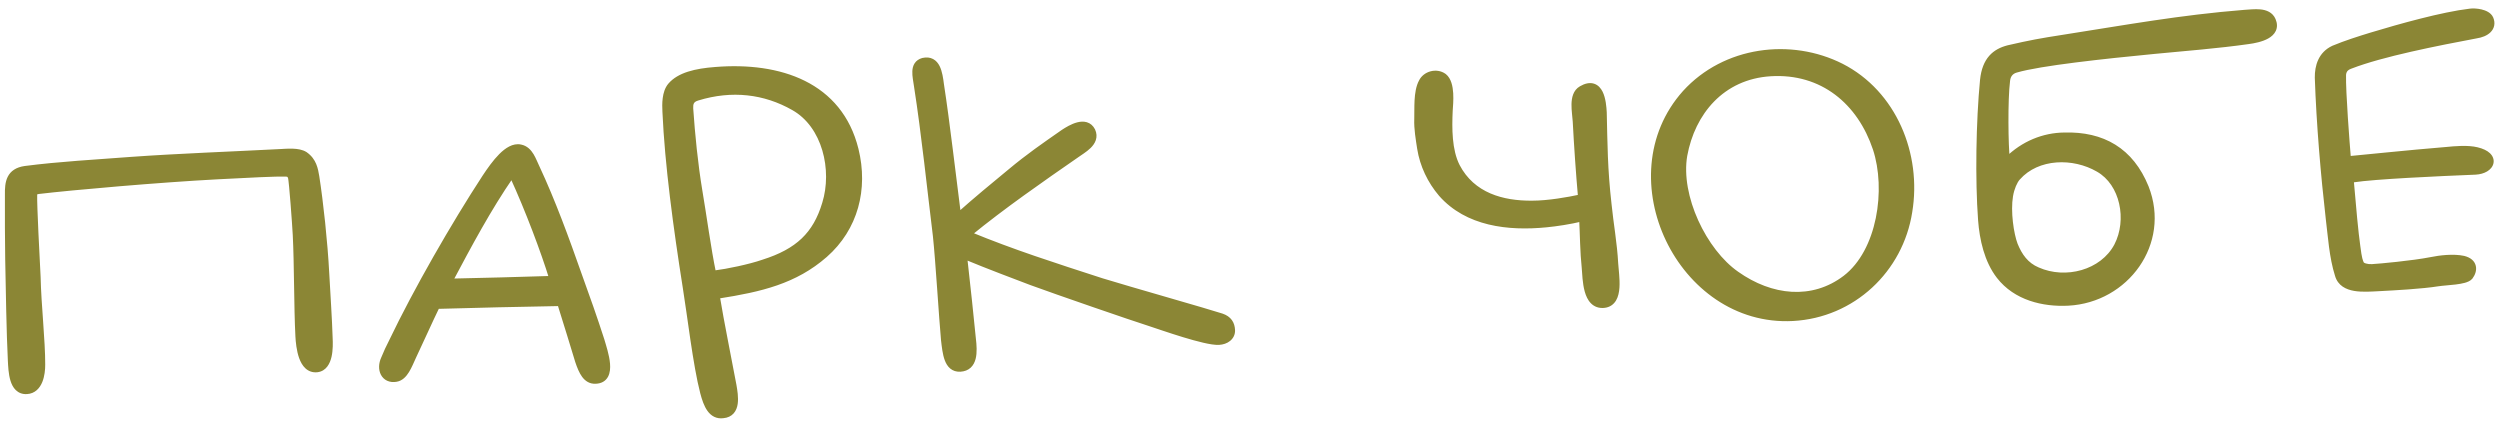 <?xml version="1.0" encoding="UTF-8"?> <svg xmlns="http://www.w3.org/2000/svg" width="283" height="48" viewBox="0 0 283 48" fill="none"><mask id="path-1-outside-1_18_9157" maskUnits="userSpaceOnUse" x="-1.265" y="-3.672" width="285.757" height="55.807" fill="black"><rect fill="white" x="-1.265" y="-3.672" width="285.757" height="55.807"></rect><path d="M3.014 44.113C1.516 44.191 1.454 42.041 1.388 40.793C1.234 37.847 1.146 32.344 1.089 29.343C1.063 26.941 1.04 24.589 1.056 22.035C1.035 20.684 1.175 19.525 2.865 19.286C6.744 18.783 10.838 18.568 14.927 18.254C20.215 17.877 26.212 17.662 31.654 17.377C32.603 17.327 33.749 17.217 34.421 17.633C35.357 18.285 35.504 19.178 35.648 20.022C36.102 22.952 36.585 27.383 36.773 30.978C36.891 33.225 37.087 36.018 37.155 38.268C37.21 39.316 37.223 41.469 35.88 41.639C34.287 41.823 34.004 39.284 33.938 38.036C33.771 34.84 33.806 29.782 33.639 26.586C33.568 25.238 33.222 20.549 33.096 20.055C32.973 19.611 32.718 19.524 32.416 19.49C31.262 19.451 28.116 19.615 24.571 19.801C18.13 20.139 8.062 21.017 4.331 21.463C3.884 21.536 3.737 21.594 3.71 22.046C3.668 23.15 3.992 29.341 4.097 31.338C4.167 34.589 4.626 38.571 4.618 41.275C4.623 42.326 4.362 44.042 3.014 44.113ZM67.93 38.558C68.298 39.84 69.409 42.886 67.409 42.941C66.46 42.991 66.011 42.063 65.596 40.833C65.113 39.256 64.325 36.644 63.605 34.378C63.55 34.281 63.392 34.139 63.243 34.147C58.641 34.238 54.139 34.324 49.59 34.462C49.491 34.467 49.343 34.525 49.252 34.68C48.618 35.965 47.138 39.247 46.641 40.274C46.146 41.352 45.71 42.576 44.816 42.723C43.576 42.938 43.114 41.761 43.608 40.683C43.873 40.019 44.189 39.351 44.507 38.734C47.26 32.982 51.527 25.548 55.049 20.157C56.117 18.548 57.565 16.57 58.882 16.851C59.893 17.049 60.206 18.234 60.597 19.015C62.402 22.875 63.922 27.052 65.393 31.23C66.27 33.638 67.153 36.145 67.93 38.558ZM58.187 19.842C58.077 19.647 57.777 19.663 57.685 19.818C55.172 23.455 52.937 27.627 50.75 31.747C50.661 31.952 50.716 32.05 50.816 32.044C54.017 31.977 59.617 31.834 62.465 31.734C62.715 31.721 62.707 31.571 62.649 31.424C61.743 28.468 59.939 23.655 58.187 19.842ZM81.835 46.841C80.642 47.004 80.13 45.829 79.754 44.397C78.94 41.285 78.292 35.611 77.775 32.434C76.726 25.78 75.747 18.571 75.486 12.627C75.441 11.778 75.426 10.527 76.038 9.794C76.982 8.693 78.761 8.249 81.005 8.082C88.235 7.502 94.912 9.756 96.692 16.973C97.774 21.372 96.651 25.737 93.252 28.719C89.901 31.648 86.093 32.549 81.276 33.302C81.126 33.31 80.981 33.417 80.992 33.617C81.435 36.348 82.38 41.005 82.868 43.633C83.084 44.873 83.38 46.71 81.835 46.841ZM78.9 10.896C78.061 11.14 77.94 11.697 77.972 12.296C78.176 15.239 78.501 18.577 79.013 21.654C79.446 24.185 80.015 28.361 80.548 30.887C80.611 31.134 80.811 31.123 80.911 31.118C82.354 30.942 84.929 30.407 86.453 29.876C90.443 28.616 92.493 26.656 93.558 23.095C94.757 19.227 93.587 14.081 89.924 12.02C86.621 10.14 82.842 9.688 78.9 10.896ZM138.233 35.975C138.998 36.235 139.274 36.721 139.308 37.37C139.345 38.069 138.716 38.503 137.967 38.542C136.469 38.621 131.571 36.875 130.247 36.443C128.21 35.799 119.644 32.843 116.785 31.791C115.048 31.131 111.882 29.945 109.322 28.878C109.167 28.786 108.973 28.896 108.983 29.096C109.348 32.231 109.76 36.265 109.969 38.357C110.148 39.85 110.184 41.5 108.686 41.579C107.338 41.649 107.199 39.954 107.021 38.462C106.793 36.02 106.397 29.432 106.104 26.694C105.492 21.719 104.79 14.996 103.963 9.732C103.803 8.589 103.438 7.356 104.523 7.049C105.958 6.724 106.189 8.264 106.36 9.607C107.042 14.027 107.698 19.851 108.285 24.376C108.298 24.626 108.498 24.615 108.643 24.508C110.556 22.805 112.62 21.095 114.444 19.597C116.554 17.834 118.294 16.642 120.468 15.126C121.291 14.582 122.894 13.647 123.508 14.866C124.073 16.088 122.462 16.874 121.739 17.413C117.826 20.121 113.381 23.208 109.588 26.311C109.444 26.418 109.507 26.665 109.659 26.707C114.623 28.75 119.206 30.213 124.656 31.98C127.709 32.921 136.807 35.499 138.233 35.975ZM182.681 29.84C182.752 31.188 183.358 34.16 181.566 34.355C179.624 34.556 179.666 31.55 179.551 30.305C179.357 28.512 179.352 26.51 179.258 24.712C179.253 24.612 179.1 24.57 179 24.576C177.665 24.896 176.175 25.124 175.03 25.234C170.696 25.662 166.16 25.098 163.286 21.844C162.059 20.406 161.216 18.648 160.917 16.761C160.762 15.718 160.552 14.577 160.594 13.474C160.634 12.32 160.485 10.425 161.079 9.343C161.439 8.573 162.572 8.213 163.352 8.773C164.24 9.477 164.003 11.643 163.948 12.497C163.853 14.504 163.836 17.059 164.785 18.912C166.566 22.323 170.068 23.241 173.422 23.216C175.324 23.216 177.605 22.796 178.843 22.531C179.043 22.52 179.138 22.415 179.132 22.316C178.889 19.575 178.676 16.481 178.532 13.735C178.478 12.687 178.029 10.807 179.098 10.201C181.091 9.045 181.324 11.586 181.384 12.735C181.467 16.235 181.469 19.139 181.931 23.17C182.143 25.312 182.563 27.593 182.681 29.84ZM202.925 35.839C190.342 36.498 182.47 20.038 190.889 10.634C195.339 5.745 202.7 4.808 208.358 7.666C214.223 10.663 217.036 17.525 215.97 23.94C214.959 30.452 209.616 35.488 202.925 35.839ZM200.421 8.132C194.782 8.477 191.396 12.66 190.501 17.564C189.696 22.262 192.73 28.562 196.472 31.17C200.423 33.967 205.209 34.517 209.012 31.614C213.007 28.551 214.036 21.438 212.489 16.762C210.709 11.448 206.41 7.768 200.421 8.132ZM234.113 34.104C231.317 34.251 228.274 33.509 226.448 31.151C225.106 29.419 224.581 27.043 224.418 24.899C224.08 20.36 224.184 13.746 224.64 9.066C224.874 6.85 225.931 5.994 227.363 5.618C229.886 5.036 231.077 4.823 233.51 4.445C240.761 3.314 246.811 2.196 254.09 1.614C255.139 1.559 256.676 1.278 257.133 2.356C257.761 3.825 255.785 4.329 254.442 4.5C251.112 4.975 247.323 5.273 243.835 5.606C238.156 6.154 230.887 6.936 228.175 7.729C227.484 7.915 227.11 8.435 227.045 9.09C226.76 11.308 226.835 16.561 227.014 18.054C227.027 18.303 227.276 18.29 227.371 18.185C229.132 16.441 231.387 15.521 233.689 15.501C237.939 15.378 241.086 17.166 242.754 21.284C245.181 27.466 240.555 33.767 234.113 34.104ZM228.267 19.991C227.888 20.411 227.531 21.231 227.378 22.14C227.073 23.959 227.458 26.542 227.923 27.769C228.441 29.044 229.2 30.156 230.582 30.734C233.812 32.167 238.111 31.091 239.796 27.898C241.342 24.913 240.518 20.651 237.628 19C234.787 17.346 230.583 17.366 228.267 19.991ZM266.013 7.298C265.325 7.534 265.098 7.997 265.072 8.449C265.024 10.404 265.486 16.338 265.614 17.833C265.627 18.083 265.882 18.17 266.032 18.162C266.431 18.141 273.104 17.441 276.893 17.142C277.939 17.037 279.335 16.914 280.349 17.161C282.58 17.695 281.957 19.18 280.209 19.271C275.962 19.444 268.82 19.768 266.336 20.149C266.086 20.162 265.947 20.369 265.958 20.569C266.217 23.61 266.456 26.251 266.694 27.941C266.868 29.333 266.983 29.628 267.151 29.969C267.317 30.261 267.926 30.43 268.526 30.398C269.374 30.354 273.161 30.005 275.243 29.595C276.234 29.393 277.726 29.215 278.84 29.457C280.007 29.746 279.952 30.6 279.484 31.226C279.061 31.748 276.908 31.761 275.965 31.911C274.128 32.207 271.032 32.37 269.334 32.459C267.537 32.553 265.295 32.77 264.807 31.094C264.148 29.025 264.025 26.678 263.77 24.689C263.219 19.911 262.706 13.93 262.536 8.782C262.521 7.531 262.905 6.259 264.224 5.639C265.596 5.067 267.123 4.586 268.503 4.163C271.706 3.194 276.542 1.839 279.627 1.477C280.174 1.399 281.482 1.53 281.766 2.166C282.165 3.097 281.345 3.691 280.302 3.845C275.89 4.677 269.595 5.909 266.013 7.298Z"></path></mask><path d="M3.014 44.113C1.516 44.191 1.454 42.041 1.388 40.793C1.234 37.847 1.146 32.344 1.089 29.343C1.063 26.941 1.04 24.589 1.056 22.035C1.035 20.684 1.175 19.525 2.865 19.286C6.744 18.783 10.838 18.568 14.927 18.254C20.215 17.877 26.212 17.662 31.654 17.377C32.603 17.327 33.749 17.217 34.421 17.633C35.357 18.285 35.504 19.178 35.648 20.022C36.102 22.952 36.585 27.383 36.773 30.978C36.891 33.225 37.087 36.018 37.155 38.268C37.21 39.316 37.223 41.469 35.88 41.639C34.287 41.823 34.004 39.284 33.938 38.036C33.771 34.84 33.806 29.782 33.639 26.586C33.568 25.238 33.222 20.549 33.096 20.055C32.973 19.611 32.718 19.524 32.416 19.49C31.262 19.451 28.116 19.615 24.571 19.801C18.13 20.139 8.062 21.017 4.331 21.463C3.884 21.536 3.737 21.594 3.71 22.046C3.668 23.15 3.992 29.341 4.097 31.338C4.167 34.589 4.626 38.571 4.618 41.275C4.623 42.326 4.362 44.042 3.014 44.113ZM67.93 38.558C68.298 39.84 69.409 42.886 67.409 42.941C66.46 42.991 66.011 42.063 65.596 40.833C65.113 39.256 64.325 36.644 63.605 34.378C63.55 34.281 63.392 34.139 63.243 34.147C58.641 34.238 54.139 34.324 49.59 34.462C49.491 34.467 49.343 34.525 49.252 34.68C48.618 35.965 47.138 39.247 46.641 40.274C46.146 41.352 45.71 42.576 44.816 42.723C43.576 42.938 43.114 41.761 43.608 40.683C43.873 40.019 44.189 39.351 44.507 38.734C47.26 32.982 51.527 25.548 55.049 20.157C56.117 18.548 57.565 16.57 58.882 16.851C59.893 17.049 60.206 18.234 60.597 19.015C62.402 22.875 63.922 27.052 65.393 31.23C66.27 33.638 67.153 36.145 67.93 38.558ZM58.187 19.842C58.077 19.647 57.777 19.663 57.685 19.818C55.172 23.455 52.937 27.627 50.75 31.747C50.661 31.952 50.716 32.05 50.816 32.044C54.017 31.977 59.617 31.834 62.465 31.734C62.715 31.721 62.707 31.571 62.649 31.424C61.743 28.468 59.939 23.655 58.187 19.842ZM81.835 46.841C80.642 47.004 80.13 45.829 79.754 44.397C78.94 41.285 78.292 35.611 77.775 32.434C76.726 25.78 75.747 18.571 75.486 12.627C75.441 11.778 75.426 10.527 76.038 9.794C76.982 8.693 78.761 8.249 81.005 8.082C88.235 7.502 94.912 9.756 96.692 16.973C97.774 21.372 96.651 25.737 93.252 28.719C89.901 31.648 86.093 32.549 81.276 33.302C81.126 33.31 80.981 33.417 80.992 33.617C81.435 36.348 82.38 41.005 82.868 43.633C83.084 44.873 83.38 46.71 81.835 46.841ZM78.9 10.896C78.061 11.14 77.94 11.697 77.972 12.296C78.176 15.239 78.501 18.577 79.013 21.654C79.446 24.185 80.015 28.361 80.548 30.887C80.611 31.134 80.811 31.123 80.911 31.118C82.354 30.942 84.929 30.407 86.453 29.876C90.443 28.616 92.493 26.656 93.558 23.095C94.757 19.227 93.587 14.081 89.924 12.02C86.621 10.14 82.842 9.688 78.9 10.896ZM138.233 35.975C138.998 36.235 139.274 36.721 139.308 37.37C139.345 38.069 138.716 38.503 137.967 38.542C136.469 38.621 131.571 36.875 130.247 36.443C128.21 35.799 119.644 32.843 116.785 31.791C115.048 31.131 111.882 29.945 109.322 28.878C109.167 28.786 108.973 28.896 108.983 29.096C109.348 32.231 109.76 36.265 109.969 38.357C110.148 39.85 110.184 41.5 108.686 41.579C107.338 41.649 107.199 39.954 107.021 38.462C106.793 36.02 106.397 29.432 106.104 26.694C105.492 21.719 104.79 14.996 103.963 9.732C103.803 8.589 103.438 7.356 104.523 7.049C105.958 6.724 106.189 8.264 106.36 9.607C107.042 14.027 107.698 19.851 108.285 24.376C108.298 24.626 108.498 24.615 108.643 24.508C110.556 22.805 112.62 21.095 114.444 19.597C116.554 17.834 118.294 16.642 120.468 15.126C121.291 14.582 122.894 13.647 123.508 14.866C124.073 16.088 122.462 16.874 121.739 17.413C117.826 20.121 113.381 23.208 109.588 26.311C109.444 26.418 109.507 26.665 109.659 26.707C114.623 28.75 119.206 30.213 124.656 31.98C127.709 32.921 136.807 35.499 138.233 35.975ZM182.681 29.84C182.752 31.188 183.358 34.16 181.566 34.355C179.624 34.556 179.666 31.55 179.551 30.305C179.357 28.512 179.352 26.51 179.258 24.712C179.253 24.612 179.1 24.57 179 24.576C177.665 24.896 176.175 25.124 175.03 25.234C170.696 25.662 166.16 25.098 163.286 21.844C162.059 20.406 161.216 18.648 160.917 16.761C160.762 15.718 160.552 14.577 160.594 13.474C160.634 12.32 160.485 10.425 161.079 9.343C161.439 8.573 162.572 8.213 163.352 8.773C164.24 9.477 164.003 11.643 163.948 12.497C163.853 14.504 163.836 17.059 164.785 18.912C166.566 22.323 170.068 23.241 173.422 23.216C175.324 23.216 177.605 22.796 178.843 22.531C179.043 22.52 179.138 22.415 179.132 22.316C178.889 19.575 178.676 16.481 178.532 13.735C178.478 12.687 178.029 10.807 179.098 10.201C181.091 9.045 181.324 11.586 181.384 12.735C181.467 16.235 181.469 19.139 181.931 23.17C182.143 25.312 182.563 27.593 182.681 29.84ZM202.925 35.839C190.342 36.498 182.47 20.038 190.889 10.634C195.339 5.745 202.7 4.808 208.358 7.666C214.223 10.663 217.036 17.525 215.97 23.94C214.959 30.452 209.616 35.488 202.925 35.839ZM200.421 8.132C194.782 8.477 191.396 12.66 190.501 17.564C189.696 22.262 192.73 28.562 196.472 31.17C200.423 33.967 205.209 34.517 209.012 31.614C213.007 28.551 214.036 21.438 212.489 16.762C210.709 11.448 206.41 7.768 200.421 8.132ZM234.113 34.104C231.317 34.251 228.274 33.509 226.448 31.151C225.106 29.419 224.581 27.043 224.418 24.899C224.08 20.36 224.184 13.746 224.64 9.066C224.874 6.85 225.931 5.994 227.363 5.618C229.886 5.036 231.077 4.823 233.51 4.445C240.761 3.314 246.811 2.196 254.09 1.614C255.139 1.559 256.676 1.278 257.133 2.356C257.761 3.825 255.785 4.329 254.442 4.5C251.112 4.975 247.323 5.273 243.835 5.606C238.156 6.154 230.887 6.936 228.175 7.729C227.484 7.915 227.11 8.435 227.045 9.09C226.76 11.308 226.835 16.561 227.014 18.054C227.027 18.303 227.276 18.29 227.371 18.185C229.132 16.441 231.387 15.521 233.689 15.501C237.939 15.378 241.086 17.166 242.754 21.284C245.181 27.466 240.555 33.767 234.113 34.104ZM228.267 19.991C227.888 20.411 227.531 21.231 227.378 22.14C227.073 23.959 227.458 26.542 227.923 27.769C228.441 29.044 229.2 30.156 230.582 30.734C233.812 32.167 238.111 31.091 239.796 27.898C241.342 24.913 240.518 20.651 237.628 19C234.787 17.346 230.583 17.366 228.267 19.991ZM266.013 7.298C265.325 7.534 265.098 7.997 265.072 8.449C265.024 10.404 265.486 16.338 265.614 17.833C265.627 18.083 265.882 18.17 266.032 18.162C266.431 18.141 273.104 17.441 276.893 17.142C277.939 17.037 279.335 16.914 280.349 17.161C282.58 17.695 281.957 19.18 280.209 19.271C275.962 19.444 268.82 19.768 266.336 20.149C266.086 20.162 265.947 20.369 265.958 20.569C266.217 23.61 266.456 26.251 266.694 27.941C266.868 29.333 266.983 29.628 267.151 29.969C267.317 30.261 267.926 30.43 268.526 30.398C269.374 30.354 273.161 30.005 275.243 29.595C276.234 29.393 277.726 29.215 278.84 29.457C280.007 29.746 279.952 30.6 279.484 31.226C279.061 31.748 276.908 31.761 275.965 31.911C274.128 32.207 271.032 32.37 269.334 32.459C267.537 32.553 265.295 32.77 264.807 31.094C264.148 29.025 264.025 26.678 263.77 24.689C263.219 19.911 262.706 13.93 262.536 8.782C262.521 7.531 262.905 6.259 264.224 5.639C265.596 5.067 267.123 4.586 268.503 4.163C271.706 3.194 276.542 1.839 279.627 1.477C280.174 1.399 281.482 1.53 281.766 2.166C282.165 3.097 281.345 3.691 280.302 3.845C275.89 4.677 269.595 5.909 266.013 7.298Z" fill="#8B8635"></path><path d="M1.089 29.343L0.589 29.349L0.589 29.353L1.089 29.343ZM1.056 22.035L1.556 22.038L1.556 22.027L1.056 22.035ZM2.865 19.286L2.8 18.791L2.795 18.791L2.865 19.286ZM14.927 18.254L14.892 17.755L14.889 17.755L14.927 18.254ZM34.421 17.633L34.707 17.222L34.696 17.215L34.684 17.207L34.421 17.633ZM35.648 20.022L36.142 19.945L36.141 19.937L35.648 20.022ZM37.155 38.268L36.655 38.283L36.656 38.294L37.155 38.268ZM35.88 41.639L35.937 42.136L35.943 42.135L35.88 41.639ZM33.096 20.055L33.581 19.932L33.578 19.921L33.096 20.055ZM32.416 19.49L32.472 18.993L32.453 18.991L32.433 18.99L32.416 19.49ZM4.331 21.463L4.271 20.966L4.26 20.968L4.249 20.969L4.331 21.463ZM3.71 22.046L3.211 22.017L3.211 22.027L3.71 22.046ZM4.097 31.338L4.597 31.328L4.597 31.32L4.596 31.312L4.097 31.338ZM4.618 41.275L4.118 41.273L4.118 41.277L4.618 41.275ZM3.014 44.113L2.988 43.613C2.749 43.626 2.601 43.555 2.485 43.443C2.352 43.315 2.235 43.104 2.142 42.803C1.953 42.192 1.921 41.414 1.888 40.767L1.388 40.793L0.889 40.819C0.92 41.42 0.953 42.342 1.186 43.098C1.304 43.48 1.487 43.87 1.79 44.162C2.109 44.47 2.53 44.639 3.04 44.612L3.014 44.113ZM1.388 40.793L1.888 40.767C1.734 37.832 1.646 32.341 1.589 29.334L1.089 29.343L0.589 29.353C0.646 32.347 0.734 37.863 0.889 40.819L1.388 40.793ZM1.089 29.343L1.589 29.338C1.563 26.936 1.54 24.588 1.556 22.038L1.056 22.035L0.556 22.032C0.54 24.591 0.563 26.947 0.589 29.349L1.089 29.343ZM1.056 22.035L1.556 22.027C1.546 21.346 1.583 20.834 1.766 20.467C1.922 20.155 2.217 19.883 2.935 19.782L2.865 19.286L2.795 18.791C1.823 18.929 1.203 19.355 0.871 20.02C0.567 20.63 0.546 21.373 0.556 22.043L1.056 22.035ZM2.865 19.286L2.929 19.782C6.791 19.281 10.859 19.068 14.966 18.752L14.927 18.254L14.889 17.755C10.817 18.068 6.697 18.285 2.8 18.791L2.865 19.286ZM14.927 18.254L14.963 18.753C20.245 18.376 26.225 18.162 31.68 17.876L31.654 17.377L31.628 16.878C26.198 17.162 20.185 17.377 14.892 17.755L14.927 18.254ZM31.654 17.377L31.68 17.876C32.173 17.851 32.663 17.813 33.123 17.83C33.589 17.847 33.936 17.921 34.159 18.058L34.421 17.633L34.684 17.207C34.234 16.929 33.672 16.85 33.16 16.831C32.642 16.811 32.084 16.854 31.628 16.878L31.654 17.377ZM34.421 17.633L34.136 18.043C34.881 18.563 35.009 19.25 35.155 20.106L35.648 20.022L36.141 19.937C35.999 19.106 35.832 18.006 34.707 17.222L34.421 17.633ZM35.648 20.022L35.154 20.098C35.605 23.012 36.086 27.427 36.274 31.004L36.773 30.978L37.272 30.952C37.083 27.339 36.599 22.891 36.142 19.945L35.648 20.022ZM36.773 30.978L36.274 31.004C36.392 33.266 36.588 36.04 36.655 38.283L37.155 38.268L37.655 38.253C37.587 35.997 37.389 33.184 37.272 30.952L36.773 30.978ZM37.155 38.268L36.656 38.294C36.683 38.813 36.695 39.554 36.554 40.171C36.407 40.815 36.156 41.1 35.817 41.143L35.88 41.639L35.943 42.135C36.947 42.008 37.361 41.131 37.529 40.394C37.703 39.631 37.682 38.771 37.654 38.242L37.155 38.268ZM35.88 41.639L35.822 41.142C35.577 41.171 35.404 41.1 35.253 40.961C35.084 40.806 34.932 40.551 34.807 40.204C34.555 39.511 34.47 38.627 34.438 38.01L33.938 38.036L33.439 38.062C33.472 38.693 33.562 39.703 33.866 40.545C34.019 40.966 34.24 41.389 34.575 41.697C34.927 42.021 35.386 42.199 35.937 42.136L35.88 41.639ZM33.938 38.036L34.438 38.01C34.355 36.423 34.322 34.37 34.289 32.303C34.256 30.242 34.222 28.169 34.138 26.56L33.639 26.586L33.14 26.612C33.223 28.199 33.256 30.252 33.289 32.319C33.322 34.379 33.355 36.453 33.439 38.062L33.938 38.036ZM33.639 26.586L34.138 26.56C34.102 25.879 33.998 24.365 33.887 22.961C33.831 22.258 33.774 21.581 33.722 21.046C33.696 20.78 33.672 20.546 33.649 20.362C33.628 20.191 33.606 20.03 33.581 19.932L33.096 20.055L32.612 20.179C32.612 20.179 32.612 20.181 32.613 20.186C32.614 20.19 32.616 20.197 32.617 20.205C32.62 20.222 32.624 20.244 32.628 20.271C32.637 20.326 32.646 20.397 32.657 20.483C32.678 20.655 32.701 20.879 32.727 21.143C32.778 21.669 32.834 22.34 32.89 23.04C33.001 24.441 33.105 25.945 33.14 26.612L33.639 26.586ZM33.096 20.055L33.578 19.921C33.494 19.618 33.345 19.373 33.109 19.209C32.887 19.054 32.645 19.013 32.472 18.993L32.416 19.49L32.36 19.987C32.489 20.002 32.526 20.021 32.537 20.029C32.541 20.032 32.549 20.038 32.56 20.056C32.574 20.076 32.594 20.116 32.615 20.189L33.096 20.055ZM32.416 19.49L32.433 18.99C31.251 18.95 28.073 19.117 24.545 19.302L24.571 19.801L24.598 20.3C28.16 20.114 31.273 19.951 32.399 19.99L32.416 19.49ZM24.571 19.801L24.545 19.302C18.094 19.64 8.015 20.519 4.271 20.966L4.331 21.463L4.39 21.959C8.109 21.515 18.166 20.637 24.598 20.3L24.571 19.801ZM4.331 21.463L4.249 20.969C4.137 20.988 4.017 21.009 3.907 21.042C3.795 21.075 3.662 21.128 3.542 21.229C3.279 21.449 3.226 21.762 3.211 22.017L3.71 22.046L4.209 22.075C4.215 21.983 4.225 21.947 4.228 21.939C4.228 21.938 4.225 21.946 4.217 21.959C4.208 21.972 4.196 21.985 4.183 21.996C4.159 22.016 4.149 22.013 4.191 22.001C4.235 21.988 4.3 21.974 4.412 21.956L4.331 21.463ZM3.71 22.046L3.211 22.027C3.167 23.16 3.494 29.389 3.598 31.365L4.097 31.338L4.596 31.312C4.491 29.293 4.169 23.139 4.21 22.065L3.71 22.046ZM4.097 31.338L3.597 31.349C3.633 32.989 3.766 34.811 3.888 36.547C4.011 38.291 4.122 39.943 4.118 41.273L4.618 41.275L5.118 41.276C5.122 39.902 5.008 38.212 4.886 36.477C4.763 34.732 4.632 32.938 4.597 31.328L4.097 31.338ZM4.618 41.275L4.118 41.277C4.12 41.774 4.058 42.39 3.861 42.872C3.668 43.342 3.395 43.592 2.988 43.613L3.014 44.113L3.04 44.612C3.981 44.563 4.513 43.919 4.786 43.251C5.055 42.594 5.121 41.827 5.118 41.272L4.618 41.275ZM67.93 38.558L68.411 38.42L68.408 38.412L68.406 38.404L67.93 38.558ZM67.409 42.941L67.395 42.441L67.382 42.442L67.409 42.941ZM65.596 40.833L65.118 40.979L65.122 40.993L65.596 40.833ZM63.605 34.378L64.082 34.227L64.066 34.177L64.04 34.132L63.605 34.378ZM63.243 34.147L63.253 34.647L63.261 34.647L63.269 34.646L63.243 34.147ZM49.59 34.462L49.575 33.962L49.564 33.962L49.59 34.462ZM49.252 34.68L48.822 34.425L48.812 34.441L48.803 34.459L49.252 34.68ZM46.641 40.274L46.191 40.056L46.186 40.066L46.641 40.274ZM44.816 42.723L44.735 42.23L44.731 42.23L44.816 42.723ZM43.608 40.683L44.062 40.892L44.068 40.88L44.072 40.869L43.608 40.683ZM44.507 38.734L44.952 38.963L44.955 38.956L44.958 38.95L44.507 38.734ZM55.049 20.157L54.633 19.88L54.631 19.883L55.049 20.157ZM58.882 16.851L58.777 17.34L58.786 17.342L58.882 16.851ZM60.597 19.015L61.05 18.803L61.044 18.791L60.597 19.015ZM65.393 31.23L64.921 31.396L64.923 31.401L65.393 31.23ZM58.187 19.842L58.642 19.633L58.633 19.614L58.622 19.595L58.187 19.842ZM57.685 19.818L58.097 20.102L58.106 20.088L58.115 20.073L57.685 19.818ZM50.75 31.747L50.308 31.513L50.299 31.53L50.292 31.547L50.75 31.747ZM50.816 32.044L50.805 31.544L50.797 31.545L50.789 31.545L50.816 32.044ZM62.465 31.734L62.483 32.234L62.492 32.234L62.465 31.734ZM62.649 31.424L62.171 31.571L62.177 31.589L62.184 31.607L62.649 31.424ZM67.93 38.558L67.449 38.695C67.645 39.379 67.99 40.386 68.059 41.249C68.093 41.682 68.048 41.989 67.947 42.173C67.873 42.309 67.743 42.432 67.395 42.441L67.409 42.941L67.422 43.441C68.075 43.423 68.556 43.144 68.824 42.653C69.066 42.211 69.095 41.666 69.056 41.17C68.977 40.176 68.582 39.019 68.411 38.42L67.93 38.558ZM67.409 42.941L67.382 42.442C67.118 42.455 66.915 42.352 66.703 42.068C66.472 41.758 66.277 41.288 66.07 40.673L65.596 40.833L65.122 40.993C65.33 41.608 65.566 42.216 65.901 42.666C66.255 43.141 66.751 43.476 67.435 43.44L67.409 42.941ZM65.596 40.833L66.074 40.686C65.592 39.113 64.802 36.495 64.082 34.227L63.605 34.378L63.129 34.53C63.847 36.792 64.634 39.399 65.118 40.979L65.596 40.833ZM63.605 34.378L64.04 34.132C63.972 34.011 63.866 33.9 63.751 33.817C63.64 33.737 63.451 33.635 63.217 33.648L63.243 34.147L63.269 34.646C63.223 34.649 63.192 34.639 63.18 34.634C63.167 34.63 63.164 34.626 63.168 34.629C63.172 34.632 63.176 34.636 63.18 34.64C63.184 34.645 63.179 34.641 63.17 34.625L63.605 34.378ZM63.243 34.147L63.233 33.647C58.632 33.738 54.127 33.824 49.575 33.962L49.59 34.462L49.606 34.962C54.151 34.823 58.65 34.738 63.253 34.647L63.243 34.147ZM49.59 34.462L49.564 33.962C49.319 33.975 49.009 34.108 48.822 34.425L49.252 34.68L49.681 34.935C49.681 34.935 49.681 34.936 49.68 34.937C49.679 34.938 49.678 34.939 49.676 34.941C49.673 34.944 49.669 34.947 49.665 34.95C49.66 34.952 49.655 34.954 49.649 34.956C49.643 34.958 49.632 34.96 49.617 34.961L49.59 34.462ZM49.252 34.68L48.803 34.459C48.483 35.108 47.951 36.257 47.441 37.364C46.928 38.478 46.436 39.548 46.191 40.056L46.641 40.274L47.091 40.492C47.342 39.973 47.839 38.889 48.349 37.783C48.861 36.671 49.387 35.536 49.7 34.901L49.252 34.68ZM46.641 40.274L46.186 40.066C45.924 40.637 45.714 41.161 45.452 41.585C45.19 42.011 44.96 42.193 44.735 42.23L44.816 42.723L44.898 43.216C45.566 43.106 46.001 42.602 46.304 42.109C46.608 41.616 46.863 40.989 47.095 40.483L46.641 40.274ZM44.816 42.723L44.731 42.23C44.502 42.27 44.347 42.24 44.244 42.193C44.143 42.146 44.063 42.069 44.005 41.958C43.884 41.724 43.863 41.326 44.062 40.892L43.608 40.683L43.154 40.475C42.858 41.118 42.822 41.848 43.118 42.418C43.269 42.709 43.506 42.953 43.825 43.101C44.143 43.247 44.51 43.284 44.902 43.216L44.816 42.723ZM43.608 40.683L44.072 40.869C44.33 40.223 44.639 39.57 44.952 38.963L44.507 38.734L44.063 38.505C43.739 39.132 43.417 39.815 43.144 40.498L43.608 40.683ZM44.507 38.734L44.958 38.95C47.7 33.22 51.955 25.806 55.468 20.43L55.049 20.157L54.631 19.883C51.098 25.29 46.82 32.743 44.056 38.518L44.507 38.734ZM55.049 20.157L55.466 20.433C55.999 19.63 56.604 18.77 57.226 18.149C57.536 17.838 57.831 17.607 58.103 17.469C58.373 17.333 58.592 17.301 58.777 17.34L58.882 16.851L58.986 16.363C58.513 16.261 58.058 16.371 57.651 16.577C57.249 16.781 56.868 17.092 56.518 17.442C55.819 18.141 55.167 19.075 54.633 19.88L55.049 20.157ZM58.882 16.851L58.786 17.342C59.093 17.402 59.324 17.61 59.544 17.973C59.654 18.155 59.751 18.359 59.85 18.579C59.944 18.789 60.046 19.03 60.15 19.239L60.597 19.015L61.044 18.791C60.953 18.608 60.869 18.409 60.763 18.171C60.661 17.943 60.543 17.692 60.4 17.455C60.113 16.982 59.682 16.498 58.977 16.361L58.882 16.851ZM60.597 19.015L60.144 19.226C61.937 23.063 63.451 27.218 64.921 31.396L65.393 31.23L65.865 31.064C64.394 26.885 62.866 22.688 61.05 18.803L60.597 19.015ZM65.393 31.23L64.923 31.401C65.799 33.806 66.679 36.307 67.454 38.711L67.93 38.558L68.406 38.404C67.626 35.983 66.741 33.47 65.863 31.059L65.393 31.23ZM58.187 19.842L58.622 19.595C58.46 19.309 58.171 19.201 57.934 19.199C57.713 19.197 57.418 19.288 57.255 19.563L57.685 19.818L58.115 20.073C58.079 20.135 58.031 20.167 58.001 20.181C57.971 20.195 57.944 20.199 57.924 20.199C57.888 20.198 57.804 20.18 57.752 20.089L58.187 19.842ZM57.685 19.818L57.274 19.534C54.742 23.198 52.494 27.397 50.308 31.513L50.75 31.747L51.192 31.982C53.381 27.858 55.603 23.711 58.097 20.102L57.685 19.818ZM50.75 31.747L50.292 31.547C50.23 31.689 50.166 31.901 50.234 32.121C50.272 32.244 50.35 32.365 50.478 32.448C50.602 32.529 50.734 32.549 50.842 32.544L50.816 32.044L50.789 31.545C50.847 31.542 50.935 31.552 51.023 31.61C51.115 31.67 51.167 31.755 51.19 31.828C51.227 31.95 51.181 32.011 51.208 31.947L50.75 31.747ZM50.816 32.044L50.826 32.544C54.028 32.477 59.631 32.333 62.483 32.234L62.465 31.734L62.448 31.235C59.603 31.334 54.005 31.477 50.805 31.544L50.816 32.044ZM62.465 31.734L62.492 32.234C62.7 32.223 63.014 32.138 63.14 31.808C63.235 31.559 63.147 31.324 63.115 31.241L62.649 31.424L62.184 31.607C62.191 31.624 62.188 31.621 62.185 31.603C62.183 31.587 62.176 31.527 62.206 31.451C62.24 31.362 62.304 31.297 62.369 31.262C62.423 31.232 62.457 31.234 62.439 31.235L62.465 31.734ZM62.649 31.424L63.127 31.278C62.215 28.299 60.403 23.466 58.642 19.633L58.187 19.842L57.733 20.051C59.476 23.845 61.272 28.636 62.171 31.571L62.649 31.424ZM81.835 46.841L81.793 46.343L81.78 46.344L81.767 46.346L81.835 46.841ZM79.754 44.397L79.27 44.523L79.27 44.524L79.754 44.397ZM77.775 32.434L77.281 32.512L77.282 32.514L77.775 32.434ZM75.486 12.627L75.985 12.605L75.985 12.601L75.486 12.627ZM76.038 9.794L75.658 9.468L75.654 9.473L76.038 9.794ZM81.005 8.082L81.043 8.58L81.045 8.58L81.005 8.082ZM96.692 16.973L97.178 16.853L97.178 16.853L96.692 16.973ZM93.252 28.719L93.581 29.095L93.582 29.095L93.252 28.719ZM81.276 33.302L81.302 33.801L81.327 33.8L81.353 33.796L81.276 33.302ZM80.992 33.617L80.492 33.643L80.494 33.671L80.498 33.697L80.992 33.617ZM82.868 43.633L83.361 43.547L83.36 43.541L82.868 43.633ZM78.9 10.896L79.04 11.376L79.046 11.374L78.9 10.896ZM77.972 12.296L77.472 12.322L77.473 12.331L77.972 12.296ZM79.013 21.654L78.52 21.736L78.52 21.739L79.013 21.654ZM80.548 30.887L80.059 30.99L80.061 31L80.064 31.01L80.548 30.887ZM80.911 31.118L80.937 31.617L80.954 31.616L80.971 31.614L80.911 31.118ZM86.453 29.876L86.303 29.399L86.296 29.402L86.289 29.404L86.453 29.876ZM93.558 23.095L93.081 22.947L93.079 22.952L93.558 23.095ZM89.924 12.02L89.676 12.455L89.678 12.456L89.924 12.02ZM81.835 46.841L81.767 46.346C81.559 46.374 81.405 46.343 81.281 46.281C81.152 46.217 81.023 46.105 80.894 45.926C80.628 45.554 80.424 44.982 80.238 44.27L79.754 44.397L79.27 44.524C79.459 45.244 79.699 45.975 80.082 46.508C80.277 46.782 80.524 47.022 80.838 47.178C81.157 47.335 81.514 47.39 81.903 47.337L81.835 46.841ZM79.754 44.397L80.238 44.27C79.432 41.188 78.794 35.581 78.269 32.354L77.775 32.434L77.282 32.514C77.791 35.641 78.449 41.382 79.27 44.523L79.754 44.397ZM77.775 32.434L78.269 32.356C77.22 25.705 76.245 18.519 75.985 12.605L75.486 12.627L74.986 12.649C75.249 18.623 76.231 25.855 77.281 32.512L77.775 32.434ZM75.486 12.627L75.985 12.601C75.963 12.182 75.95 11.695 76.011 11.232C76.073 10.763 76.203 10.376 76.422 10.114L76.038 9.794L75.654 9.473C75.26 9.945 75.092 10.55 75.02 11.102C74.946 11.66 74.964 12.223 74.986 12.653L75.486 12.627ZM76.038 9.794L76.418 10.119C76.809 9.663 77.396 9.317 78.186 9.064C78.977 8.811 79.939 8.663 81.043 8.58L81.005 8.082L80.968 7.583C79.828 7.668 78.778 7.825 77.882 8.111C76.985 8.398 76.211 8.824 75.659 9.468L76.038 9.794ZM81.005 8.082L81.045 8.58C84.605 8.295 87.982 8.712 90.669 10.051C93.338 11.381 95.353 13.632 96.207 17.093L96.692 16.973L97.178 16.853C96.251 13.097 94.037 10.612 91.115 9.156C88.212 7.709 84.636 7.289 80.965 7.583L81.005 8.082ZM96.692 16.973L96.207 17.092C97.249 21.333 96.164 25.499 92.922 28.343L93.252 28.719L93.582 29.095C97.137 25.975 98.299 21.412 97.178 16.853L96.692 16.973ZM93.252 28.719L92.923 28.342C89.687 31.171 86.005 32.056 81.198 32.808L81.276 33.302L81.353 33.796C86.181 33.041 90.115 32.125 93.581 29.095L93.252 28.719ZM81.276 33.302L81.249 32.803C81.068 32.812 80.874 32.882 80.722 33.032C80.562 33.19 80.48 33.408 80.492 33.643L80.992 33.617L81.491 33.591C81.492 33.605 81.49 33.63 81.478 33.661C81.467 33.692 81.448 33.721 81.425 33.743C81.38 33.787 81.333 33.8 81.302 33.801L81.276 33.302ZM80.992 33.617L80.498 33.697C80.943 36.434 81.892 41.113 82.377 43.724L82.868 43.633L83.36 43.541C82.869 40.897 81.928 36.261 81.485 33.537L80.992 33.617ZM82.868 43.633L82.376 43.718C82.487 44.356 82.596 45.044 82.517 45.581C82.479 45.841 82.403 46.016 82.304 46.127C82.216 46.227 82.072 46.319 81.793 46.343L81.835 46.841L81.877 47.339C82.371 47.298 82.769 47.111 83.053 46.791C83.326 46.482 83.453 46.096 83.507 45.725C83.612 45.001 83.466 44.15 83.361 43.547L82.868 43.633ZM78.9 10.896L78.76 10.415C78.241 10.567 77.877 10.839 77.669 11.226C77.473 11.593 77.455 11.993 77.472 12.322L77.972 12.296L78.471 12.27C78.457 12 78.484 11.822 78.55 11.699C78.605 11.597 78.72 11.469 79.04 11.376L78.9 10.896ZM77.972 12.296L77.473 12.331C77.678 15.283 78.004 18.637 78.52 21.736L79.013 21.654L79.506 21.572C78.998 18.517 78.674 15.196 78.471 12.261L77.972 12.296ZM79.013 21.654L78.52 21.739C78.947 24.235 79.524 28.455 80.059 30.99L80.548 30.887L81.037 30.784C80.507 28.267 79.945 24.135 79.506 21.57L79.013 21.654ZM80.548 30.887L80.064 31.01C80.133 31.282 80.306 31.473 80.533 31.562C80.718 31.635 80.897 31.619 80.937 31.617L80.911 31.118L80.885 30.619C80.871 30.619 80.865 30.62 80.859 30.62C80.854 30.62 80.852 30.62 80.853 30.62C80.853 30.62 80.858 30.62 80.865 30.622C80.873 30.623 80.884 30.626 80.898 30.632C80.93 30.644 80.966 30.666 80.996 30.701C81.025 30.734 81.032 30.762 81.033 30.763L80.548 30.887ZM80.911 31.118L80.971 31.614C82.441 31.435 85.052 30.893 86.618 30.349L86.453 29.876L86.289 29.404C84.806 29.92 82.267 30.449 80.85 30.622L80.911 31.118ZM86.453 29.876L86.604 30.353C88.645 29.708 90.231 28.872 91.448 27.71C92.668 26.544 93.486 25.082 94.037 23.238L93.558 23.095L93.079 22.952C92.566 24.669 91.825 25.967 90.757 26.987C89.685 28.01 88.252 28.784 86.303 29.399L86.453 29.876ZM93.558 23.095L94.036 23.243C94.666 21.212 94.671 18.857 94.044 16.738C93.415 14.618 92.14 12.693 90.169 11.584L89.924 12.02L89.678 12.456C91.371 13.408 92.512 15.087 93.085 17.022C93.658 18.958 93.65 21.111 93.081 22.947L93.558 23.095ZM89.924 12.02L90.171 11.586C86.746 9.636 82.824 9.17 78.753 10.418L78.9 10.896L79.046 11.374C82.859 10.205 86.496 10.645 89.676 12.455L89.924 12.02ZM138.233 35.975L138.395 35.501L138.392 35.5L138.233 35.975ZM130.247 36.443L130.402 35.968L130.398 35.967L130.247 36.443ZM116.785 31.791L116.607 32.259L116.612 32.261L116.785 31.791ZM109.322 28.878L109.067 29.308L109.097 29.326L109.13 29.34L109.322 28.878ZM108.983 29.096L108.484 29.122L108.485 29.138L108.487 29.154L108.983 29.096ZM109.969 38.357L109.472 38.407L109.473 38.416L109.969 38.357ZM107.021 38.462L106.523 38.508L106.524 38.521L107.021 38.462ZM106.104 26.694L106.601 26.64L106.6 26.633L106.104 26.694ZM103.963 9.732L103.468 9.802L103.469 9.81L103.963 9.732ZM104.523 7.049L104.413 6.562L104.4 6.565L104.387 6.568L104.523 7.049ZM106.36 9.607L105.864 9.67L105.866 9.683L106.36 9.607ZM108.285 24.376L108.785 24.35L108.784 24.331L108.781 24.312L108.285 24.376ZM108.643 24.508L108.941 24.909L108.959 24.896L108.975 24.881L108.643 24.508ZM114.444 19.597L114.761 19.984L114.764 19.981L114.444 19.597ZM120.468 15.126L120.192 14.709L120.182 14.716L120.468 15.126ZM123.508 14.866L123.962 14.657L123.959 14.649L123.955 14.641L123.508 14.866ZM121.739 17.413L122.024 17.824L122.031 17.819L122.038 17.813L121.739 17.413ZM109.588 26.311L109.887 26.712L109.896 26.705L109.905 26.698L109.588 26.311ZM109.659 26.707L109.85 26.245L109.821 26.233L109.792 26.226L109.659 26.707ZM124.656 31.98L124.501 32.456L124.508 32.458L124.656 31.98ZM138.233 35.975L138.072 36.448C138.38 36.553 138.544 36.686 138.638 36.818C138.735 36.953 138.795 37.135 138.809 37.397L139.308 37.37L139.807 37.344C139.787 36.957 139.692 36.571 139.451 36.235C139.208 35.897 138.851 35.657 138.395 35.501L138.233 35.975ZM139.308 37.37L138.809 37.397C138.818 37.571 138.751 37.706 138.616 37.816C138.469 37.936 138.234 38.028 137.941 38.043L137.967 38.542L137.994 39.041C138.45 39.017 138.903 38.873 139.248 38.591C139.605 38.3 139.835 37.868 139.807 37.344L139.308 37.37ZM137.967 38.542L137.941 38.043C137.644 38.058 137.119 37.98 136.428 37.821C135.753 37.665 134.972 37.444 134.188 37.206C132.615 36.726 131.081 36.189 130.402 35.968L130.247 36.443L130.092 36.919C130.738 37.129 132.315 37.68 133.896 38.162C134.69 38.404 135.496 38.632 136.203 38.795C136.893 38.954 137.541 39.065 137.994 39.041L137.967 38.542ZM130.247 36.443L130.398 35.967C128.37 35.325 119.811 32.372 116.958 31.322L116.785 31.791L116.612 32.261C119.477 33.314 128.05 36.273 130.096 36.92L130.247 36.443ZM116.785 31.791L116.963 31.324C115.221 30.662 112.065 29.48 109.515 28.417L109.322 28.878L109.13 29.34C111.699 30.411 114.875 31.601 116.607 32.259L116.785 31.791ZM109.322 28.878L109.578 28.448C109.069 28.146 108.453 28.535 108.484 29.122L108.983 29.096L109.483 29.07C109.487 29.149 109.445 29.247 109.353 29.303C109.265 29.358 109.153 29.359 109.067 29.308L109.322 28.878ZM108.983 29.096L108.487 29.154C108.851 32.285 109.262 36.315 109.472 38.407L109.969 38.357L110.467 38.307C110.257 36.215 109.845 32.178 109.48 29.038L108.983 29.096ZM109.969 38.357L109.473 38.416C109.562 39.167 109.602 39.866 109.472 40.374C109.409 40.619 109.316 40.781 109.204 40.885C109.099 40.983 108.937 41.065 108.66 41.079L108.686 41.579L108.712 42.078C109.184 42.053 109.58 41.9 109.883 41.619C110.18 41.345 110.347 40.987 110.441 40.622C110.622 39.912 110.555 39.04 110.466 38.298L109.969 38.357ZM108.686 41.579L108.66 41.079C108.439 41.091 108.305 41.033 108.204 40.948C108.089 40.852 107.979 40.688 107.883 40.431C107.684 39.9 107.61 39.179 107.517 38.402L107.021 38.462L106.524 38.521C106.61 39.237 106.695 40.11 106.947 40.782C107.076 41.126 107.265 41.466 107.561 41.715C107.871 41.974 108.259 42.102 108.712 42.078L108.686 41.579ZM107.021 38.462L107.519 38.415C107.405 37.202 107.25 34.953 107.086 32.653C106.922 30.362 106.749 28.02 106.601 26.64L106.104 26.694L105.606 26.747C105.752 28.105 105.924 30.427 106.088 32.725C106.252 35.014 106.408 37.28 106.523 38.508L107.021 38.462ZM106.104 26.694L106.6 26.633C105.991 21.673 105.285 14.93 104.457 9.655L103.963 9.732L103.469 9.81C104.294 15.063 104.994 21.765 105.607 26.755L106.104 26.694ZM103.963 9.732L104.458 9.663C104.437 9.514 104.413 9.365 104.39 9.222C104.367 9.077 104.345 8.939 104.325 8.804C104.287 8.531 104.266 8.298 104.275 8.102C104.285 7.906 104.324 7.786 104.373 7.712C104.414 7.649 104.487 7.579 104.66 7.53L104.523 7.049L104.387 6.568C104.017 6.673 103.728 6.872 103.537 7.163C103.354 7.442 103.291 7.759 103.277 8.052C103.262 8.346 103.294 8.655 103.335 8.944C103.356 9.09 103.38 9.238 103.403 9.381C103.426 9.525 103.449 9.665 103.468 9.802L103.963 9.732ZM104.523 7.049L104.634 7.537C104.904 7.476 105.06 7.513 105.158 7.565C105.263 7.62 105.369 7.729 105.469 7.928C105.681 8.348 105.776 8.976 105.864 9.67L106.36 9.607L106.856 9.544C106.773 8.894 106.667 8.081 106.362 7.477C106.204 7.163 105.973 6.864 105.625 6.681C105.271 6.493 104.861 6.46 104.413 6.562L104.523 7.049ZM106.36 9.607L105.866 9.683C106.547 14.096 107.2 19.901 107.789 24.441L108.285 24.376L108.781 24.312C108.195 19.801 107.537 13.958 106.854 9.53L106.36 9.607ZM108.285 24.376L107.786 24.402C107.793 24.527 107.825 24.673 107.917 24.805C108.016 24.945 108.158 25.032 108.309 25.064C108.577 25.123 108.81 25.006 108.941 24.909L108.643 24.508L108.344 24.107C108.347 24.104 108.358 24.097 108.379 24.09C108.398 24.084 108.45 24.072 108.521 24.087C108.602 24.105 108.682 24.154 108.735 24.23C108.782 24.296 108.785 24.35 108.785 24.35L108.285 24.376ZM108.643 24.508L108.975 24.881C110.881 23.186 112.937 21.481 114.761 19.984L114.444 19.597L114.126 19.211C112.302 20.709 110.232 22.424 108.31 24.134L108.643 24.508ZM114.444 19.597L114.764 19.981C116.855 18.235 118.577 17.054 120.754 15.536L120.468 15.126L120.182 14.716C118.012 16.229 116.253 17.434 114.123 19.213L114.444 19.597ZM120.468 15.126L120.744 15.543C121.154 15.272 121.699 14.946 122.191 14.819C122.433 14.757 122.616 14.756 122.745 14.795C122.854 14.828 122.965 14.9 123.062 15.091L123.508 14.866L123.955 14.641C123.744 14.223 123.425 13.955 123.034 13.837C122.664 13.726 122.28 13.764 121.942 13.851C121.272 14.023 120.605 14.436 120.192 14.709L120.468 15.126ZM123.508 14.866L123.055 15.076C123.144 15.269 123.14 15.417 123.097 15.549C123.048 15.697 122.937 15.861 122.756 16.04C122.576 16.217 122.353 16.384 122.116 16.548C121.898 16.698 121.629 16.872 121.441 17.012L121.739 17.413L122.038 17.813C122.211 17.684 122.414 17.557 122.684 17.371C122.935 17.198 123.215 16.991 123.458 16.752C123.699 16.514 123.93 16.218 124.047 15.859C124.17 15.483 124.156 15.075 123.962 14.657L123.508 14.866ZM121.739 17.413L121.455 17.001C117.544 19.708 113.083 22.806 109.272 25.924L109.588 26.311L109.905 26.698C113.68 23.61 118.107 20.534 122.024 17.824L121.739 17.413ZM109.588 26.311L109.29 25.91C109.023 26.108 108.977 26.416 109.023 26.635C109.066 26.844 109.22 27.105 109.526 27.189L109.659 26.707L109.792 26.226C109.946 26.268 109.992 26.385 110.002 26.432C110.014 26.491 110.009 26.621 109.887 26.712L109.588 26.311ZM109.659 26.707L109.469 27.17C114.454 29.221 119.056 30.69 124.501 32.455L124.656 31.98L124.81 31.504C119.355 29.735 114.792 28.279 109.85 26.245L109.659 26.707ZM124.656 31.98L124.508 32.458C127.599 33.41 136.648 35.973 138.075 36.449L138.233 35.975L138.392 35.5C136.965 35.025 127.82 32.432 124.803 31.502L124.656 31.98ZM181.566 34.355L181.617 34.852L181.62 34.852L181.566 34.355ZM179.551 30.305L180.049 30.258L180.048 30.251L179.551 30.305ZM179 24.576L178.974 24.076L178.928 24.078L178.884 24.089L179 24.576ZM175.03 25.234L174.982 24.736L174.98 24.737L175.03 25.234ZM163.286 21.844L162.906 22.169L162.911 22.175L163.286 21.844ZM160.917 16.761L160.422 16.835L160.423 16.84L160.917 16.761ZM160.594 13.474L161.094 13.493L161.094 13.491L160.594 13.474ZM161.079 9.343L161.517 9.583L161.525 9.569L161.532 9.554L161.079 9.343ZM163.352 8.773L163.663 8.381L163.653 8.374L163.643 8.367L163.352 8.773ZM163.948 12.497L163.449 12.464L163.448 12.473L163.948 12.497ZM164.785 18.912L164.339 19.14L164.341 19.143L164.785 18.912ZM173.422 23.216L173.422 22.716L173.418 22.716L173.422 23.216ZM178.843 22.531L178.817 22.032L178.777 22.034L178.739 22.042L178.843 22.531ZM179.132 22.316L179.632 22.289L179.631 22.28L179.63 22.271L179.132 22.316ZM179.098 10.201L179.345 10.636L179.349 10.633L179.098 10.201ZM181.384 12.735L181.884 12.723L181.884 12.715L181.883 12.708L181.384 12.735ZM181.931 23.17L182.429 23.121L182.428 23.113L181.931 23.17ZM182.681 29.84L182.182 29.866C182.2 30.21 182.254 30.685 182.29 31.128C182.329 31.592 182.352 32.066 182.323 32.496C182.293 32.934 182.211 33.274 182.076 33.502C181.957 33.702 181.794 33.827 181.512 33.858L181.566 34.355L181.62 34.852C182.234 34.785 182.667 34.466 182.936 34.012C183.189 33.586 183.287 33.062 183.321 32.564C183.355 32.058 183.326 31.524 183.287 31.046C183.246 30.546 183.198 30.144 183.18 29.814L182.681 29.84ZM181.566 34.355L181.514 33.857C181.177 33.892 180.965 33.794 180.803 33.63C180.619 33.444 180.468 33.143 180.355 32.738C180.125 31.914 180.112 30.94 180.049 30.258L179.551 30.305L179.053 30.351C179.105 30.915 179.129 32.067 179.392 33.007C179.525 33.484 179.735 33.974 180.093 34.334C180.472 34.716 180.984 34.918 181.617 34.852L181.566 34.355ZM179.551 30.305L180.048 30.251C179.856 28.475 179.853 26.522 179.757 24.686L179.258 24.712L178.759 24.738C178.851 26.498 178.858 28.55 179.054 30.358L179.551 30.305ZM179.258 24.712L179.757 24.686C179.74 24.349 179.477 24.195 179.365 24.146C179.234 24.089 179.093 24.07 178.974 24.076L179 24.576L179.027 25.075C179.008 25.076 178.993 25.075 178.965 25.063C178.949 25.056 178.907 25.035 178.863 24.988C178.813 24.934 178.764 24.849 178.759 24.738L179.258 24.712ZM179 24.576L178.884 24.089C177.574 24.403 176.107 24.628 174.982 24.736L175.03 25.234L175.077 25.732C176.243 25.62 177.757 25.388 179.117 25.062L179 24.576ZM175.03 25.234L174.98 24.737C170.692 25.16 166.37 24.581 163.661 21.513L163.286 21.844L162.911 22.175C165.95 25.616 170.7 26.164 175.079 25.732L175.03 25.234ZM163.286 21.844L163.666 21.52C162.496 20.148 161.695 18.474 161.411 16.683L160.917 16.761L160.423 16.84C160.737 18.822 161.622 20.665 162.906 22.169L163.286 21.844ZM160.917 16.761L161.411 16.688C161.252 15.617 161.054 14.537 161.094 13.493L160.594 13.474L160.095 13.454C160.05 14.617 160.271 15.819 160.422 16.835L160.917 16.761ZM160.594 13.474L161.094 13.491C161.104 13.192 161.102 12.845 161.103 12.495C161.104 12.139 161.108 11.772 161.128 11.409C161.169 10.667 161.277 10.02 161.517 9.583L161.079 9.343L160.64 9.102C160.286 9.748 160.172 10.59 160.129 11.354C160.108 11.744 160.104 12.134 160.103 12.492C160.102 12.856 160.104 13.178 160.095 13.456L160.594 13.474ZM161.079 9.343L161.532 9.554C161.64 9.323 161.882 9.125 162.189 9.041C162.492 8.959 162.81 8.999 163.06 9.179L163.352 8.773L163.643 8.367C163.113 7.986 162.475 7.927 161.926 8.077C161.382 8.225 160.878 8.592 160.626 9.131L161.079 9.343ZM163.352 8.773L163.041 9.165C163.157 9.257 163.267 9.422 163.352 9.685C163.436 9.946 163.483 10.263 163.505 10.609C163.547 11.305 163.478 12.016 163.449 12.464L163.948 12.497L164.447 12.529C164.473 12.123 164.55 11.325 164.503 10.548C164.479 10.158 164.423 9.749 164.303 9.378C164.185 9.011 163.991 8.641 163.663 8.381L163.352 8.773ZM163.948 12.497L163.448 12.473C163.354 14.465 163.322 17.151 164.339 19.14L164.785 18.912L165.23 18.684C164.351 16.966 164.351 14.544 164.447 12.52L163.948 12.497ZM164.785 18.912L164.341 19.143C166.252 22.804 170.001 23.742 173.425 23.716L173.422 23.216L173.418 22.716C170.136 22.741 166.879 21.843 165.228 18.68L164.785 18.912ZM173.422 23.216L173.422 23.716C175.38 23.716 177.704 23.286 178.948 23.02L178.843 22.531L178.739 22.042C177.507 22.306 175.269 22.716 173.422 22.716L173.422 23.216ZM178.843 22.531L178.869 23.03C179.202 23.013 179.658 22.789 179.632 22.289L179.132 22.316L178.633 22.342C178.626 22.215 178.687 22.121 178.744 22.073C178.799 22.027 178.837 22.03 178.817 22.032L178.843 22.531ZM179.132 22.316L179.63 22.271C179.387 19.537 179.175 16.45 179.032 13.709L178.532 13.735L178.033 13.761C178.177 16.513 178.39 19.612 178.634 22.36L179.132 22.316ZM178.532 13.735L179.032 13.709C179.017 13.431 178.976 13.092 178.945 12.776C178.912 12.447 178.887 12.12 178.894 11.813C178.908 11.164 179.059 10.798 179.345 10.636L179.098 10.201L178.852 9.766C178.068 10.21 177.909 11.087 177.894 11.791C177.886 12.161 177.916 12.538 177.95 12.875C177.985 13.226 178.02 13.515 178.033 13.761L178.532 13.735ZM179.098 10.201L179.349 10.633C179.783 10.382 180.022 10.389 180.14 10.425C180.26 10.462 180.392 10.572 180.518 10.826C180.78 11.354 180.854 12.174 180.885 12.761L181.384 12.735L181.883 12.708C181.854 12.147 181.781 11.122 181.414 10.381C181.225 10.001 180.921 9.62 180.435 9.47C179.947 9.319 179.41 9.442 178.847 9.768L179.098 10.201ZM181.384 12.735L180.884 12.746C180.967 16.238 180.969 19.168 181.434 23.227L181.931 23.17L182.428 23.113C181.969 19.11 181.967 16.232 181.884 12.723L181.384 12.735ZM181.931 23.17L181.433 23.22C181.541 24.301 181.701 25.42 181.846 26.53C181.992 27.647 182.124 28.763 182.182 29.866L182.681 29.84L183.18 29.814C183.12 28.67 182.984 27.522 182.837 26.401C182.69 25.274 182.534 24.181 182.429 23.121L181.931 23.17ZM190.889 10.634L190.519 10.298L190.517 10.301L190.889 10.634ZM208.358 7.666L208.585 7.221L208.583 7.22L208.358 7.666ZM215.97 23.94L215.477 23.858L215.476 23.863L215.97 23.94ZM200.421 8.132L200.391 7.633L200.391 7.633L200.421 8.132ZM190.501 17.564L190.009 17.474L190.008 17.48L190.501 17.564ZM196.471 31.17L196.76 30.762L196.757 30.76L196.471 31.17ZM209.012 31.614L209.315 32.012L209.316 32.011L209.012 31.614ZM212.489 16.762L212.964 16.605L212.963 16.603L212.489 16.762ZM202.925 35.839L202.899 35.34C196.852 35.656 191.904 31.862 189.482 26.794C187.061 21.727 187.215 15.488 191.262 10.968L190.889 10.634L190.517 10.301C186.144 15.184 186.024 21.877 188.58 27.226C191.136 32.574 196.415 36.681 202.951 36.338L202.925 35.839ZM190.889 10.634L191.259 10.971C195.543 6.263 202.655 5.345 208.132 8.112L208.358 7.666L208.583 7.22C202.745 4.271 195.135 5.226 190.519 10.298L190.889 10.634ZM208.358 7.666L208.13 8.111C213.77 10.993 216.513 17.622 215.477 23.858L215.97 23.94L216.463 24.022C217.558 17.429 214.675 10.333 208.585 7.221L208.358 7.666ZM215.97 23.94L215.476 23.863C214.5 30.149 209.345 35.002 202.899 35.34L202.925 35.839L202.951 36.338C209.886 35.975 215.418 30.754 216.464 24.016L215.97 23.94ZM200.421 8.132L200.391 7.633C194.464 7.996 190.934 12.406 190.009 17.474L190.501 17.564L190.993 17.654C191.858 12.915 195.099 8.959 200.452 8.631L200.421 8.132ZM190.501 17.564L190.008 17.48C189.584 19.958 190.174 22.811 191.326 25.357C192.478 27.904 194.222 30.212 196.186 31.58L196.471 31.17L196.757 30.76C194.979 29.52 193.336 27.374 192.237 24.945C191.138 22.515 190.614 19.869 190.994 17.648L190.501 17.564ZM196.471 31.17L196.183 31.578C200.259 34.464 205.291 35.083 209.315 32.012L209.012 31.614L208.709 31.217C205.126 33.952 200.587 33.471 196.76 30.762L196.471 31.17ZM209.012 31.614L209.316 32.011C211.442 30.381 212.741 27.709 213.319 24.893C213.897 22.073 213.768 19.036 212.964 16.605L212.489 16.762L212.015 16.919C212.757 19.164 212.887 22.021 212.339 24.692C211.79 27.368 210.577 29.784 208.708 31.218L209.012 31.614ZM212.489 16.762L212.963 16.603C211.125 11.117 206.647 7.253 200.391 7.633L200.421 8.132L200.452 8.631C206.173 8.283 210.292 11.779 212.015 16.921L212.489 16.762ZM226.448 31.151L226.844 30.845L226.844 30.845L226.448 31.151ZM224.418 24.899L223.92 24.936L223.92 24.937L224.418 24.899ZM224.64 9.066L224.143 9.013L224.142 9.017L224.64 9.066ZM227.363 5.618L227.251 5.131L227.244 5.133L227.236 5.135L227.363 5.618ZM233.51 4.445L233.587 4.939L233.587 4.939L233.51 4.445ZM254.09 1.614L254.064 1.115L254.051 1.116L254.09 1.614ZM257.133 2.356L256.673 2.551L256.674 2.552L257.133 2.356ZM254.442 4.5L254.379 4.004L254.371 4.005L254.442 4.5ZM243.835 5.606L243.788 5.109L243.787 5.109L243.835 5.606ZM228.175 7.729L228.305 8.212L228.315 8.209L228.175 7.729ZM227.045 9.09L227.541 9.153L227.542 9.14L227.045 9.09ZM227.014 18.054L227.513 18.027L227.512 18.011L227.51 17.994L227.014 18.054ZM227.371 18.185L227.019 17.83L227.009 17.84L226.999 17.851L227.371 18.185ZM233.689 15.501L233.694 16.001L233.704 16.001L233.689 15.501ZM242.754 21.284L243.22 21.102L243.218 21.097L242.754 21.284ZM228.267 19.991L228.638 20.325L228.642 20.322L228.267 19.991ZM227.378 22.14L226.885 22.058L227.378 22.14ZM227.923 27.769L227.456 27.947L227.46 27.957L227.923 27.769ZM230.582 30.734L230.785 30.277L230.775 30.273L230.582 30.734ZM239.796 27.898L240.239 28.132L240.24 28.128L239.796 27.898ZM237.628 19L237.376 19.432L237.38 19.434L237.628 19ZM234.113 34.104L234.087 33.605C231.375 33.747 228.529 33.021 226.844 30.845L226.448 31.151L226.053 31.457C228.02 33.997 231.26 34.754 234.14 34.603L234.113 34.104ZM226.448 31.151L226.844 30.845C225.59 29.228 225.077 26.97 224.917 24.861L224.418 24.899L223.92 24.937C224.085 27.116 224.621 29.61 226.053 31.457L226.448 31.151ZM224.418 24.899L224.917 24.862C224.581 20.354 224.684 13.768 225.138 9.114L224.64 9.066L224.142 9.017C223.684 13.724 223.579 20.367 223.92 24.936L224.418 24.899ZM224.64 9.066L225.137 9.118C225.247 8.082 225.542 7.421 225.928 6.982C226.314 6.543 226.834 6.274 227.49 6.102L227.363 5.618L227.236 5.135C226.46 5.338 225.736 5.686 225.177 6.322C224.618 6.959 224.267 7.834 224.143 9.013L224.64 9.066ZM227.363 5.618L227.476 6.106C229.985 5.526 231.163 5.316 233.587 4.939L233.51 4.445L233.434 3.951C230.991 4.33 229.788 4.545 227.251 5.131L227.363 5.618ZM233.51 4.445L233.587 4.939C240.853 3.806 246.875 2.692 254.13 2.112L254.09 1.614L254.051 1.116C246.747 1.699 240.669 2.822 233.433 3.951L233.51 4.445ZM254.09 1.614L254.117 2.113C254.699 2.083 255.262 2.005 255.784 2.058C256.285 2.108 256.551 2.263 256.673 2.551L257.133 2.356L257.594 2.161C257.259 1.372 256.527 1.128 255.884 1.063C255.261 1 254.53 1.09 254.064 1.115L254.09 1.614ZM257.133 2.356L256.674 2.552C256.786 2.815 256.761 2.972 256.712 3.078C256.655 3.203 256.523 3.342 256.28 3.48C255.786 3.76 255.04 3.92 254.379 4.004L254.442 4.5L254.505 4.996C255.187 4.909 256.1 4.732 256.773 4.35C257.114 4.157 257.442 3.884 257.621 3.496C257.808 3.088 257.795 2.632 257.593 2.159L257.133 2.356ZM254.442 4.5L254.371 4.005C251.057 4.477 247.288 4.774 243.788 5.109L243.835 5.606L243.883 6.104C247.357 5.772 251.167 5.472 254.512 4.995L254.442 4.5ZM243.835 5.606L243.787 5.109C240.946 5.383 237.703 5.716 234.83 6.08C231.969 6.442 229.435 6.839 228.035 7.249L228.175 7.729L228.315 8.209C229.627 7.825 232.083 7.435 234.955 7.072C237.814 6.71 241.045 6.378 243.883 6.104L243.835 5.606ZM228.175 7.729L228.045 7.246C227.131 7.493 226.631 8.203 226.547 9.04L227.045 9.09L227.542 9.14C227.59 8.668 227.837 8.338 228.305 8.212L228.175 7.729ZM227.045 9.09L226.549 9.026C226.402 10.171 226.35 12.067 226.356 13.845C226.361 15.623 226.424 17.335 226.517 18.113L227.014 18.054L227.51 17.994C227.425 17.28 227.361 15.619 227.356 13.842C227.35 12.066 227.403 10.227 227.54 9.153L227.045 9.09ZM227.014 18.054L226.514 18.08C226.522 18.226 226.568 18.382 226.677 18.513C226.786 18.646 226.93 18.717 227.066 18.743C227.31 18.791 227.575 18.706 227.743 18.52L227.371 18.185L226.999 17.851C227.043 17.802 227.088 17.78 227.121 17.769C227.155 17.758 227.202 17.751 227.257 17.762C227.318 17.773 227.39 17.808 227.447 17.875C227.502 17.942 227.512 18.006 227.513 18.027L227.014 18.054ZM227.371 18.185L227.723 18.54C229.393 16.886 231.524 16.02 233.694 16.001L233.689 15.501L233.685 15.001C231.25 15.023 228.871 15.995 227.019 17.83L227.371 18.185ZM233.689 15.501L233.704 16.001C235.755 15.941 237.502 16.344 238.926 17.227C240.348 18.109 241.49 19.494 242.291 21.472L242.754 21.284L243.218 21.097C242.351 18.956 241.085 17.389 239.453 16.377C237.825 15.368 235.873 14.938 233.675 15.001L233.689 15.501ZM242.754 21.284L242.289 21.467C244.577 27.295 240.227 33.283 234.087 33.605L234.113 34.104L234.14 34.603C240.882 34.25 245.785 27.637 243.22 21.102L242.754 21.284ZM228.267 19.991L227.895 19.656C227.431 20.172 227.047 21.093 226.885 22.058L227.378 22.14L227.871 22.223C228.015 21.369 228.346 20.651 228.638 20.325L228.267 19.991ZM227.378 22.14L226.885 22.058C226.722 23.029 226.746 24.18 226.865 25.233C226.984 26.284 227.204 27.281 227.456 27.947L227.923 27.769L228.391 27.592C228.178 27.03 227.972 26.122 227.859 25.12C227.745 24.12 227.729 23.07 227.871 22.223L227.378 22.14ZM227.923 27.769L227.46 27.957C228.003 29.295 228.835 30.545 230.389 31.196L230.582 30.734L230.775 30.273C229.565 29.767 228.878 28.793 228.387 27.581L227.923 27.769ZM230.582 30.734L230.379 31.191C233.805 32.711 238.409 31.597 240.239 28.132L239.796 27.898L239.354 27.665C237.813 30.584 233.819 31.623 230.785 30.277L230.582 30.734ZM239.796 27.898L240.24 28.128C241.072 26.521 241.261 24.587 240.863 22.838C240.465 21.087 239.468 19.475 237.876 18.565L237.628 19L237.38 19.434C238.678 20.175 239.538 21.519 239.888 23.059C240.238 24.6 240.066 26.29 239.352 27.668L239.796 27.898ZM237.628 19L237.879 18.567C234.9 16.833 230.412 16.804 227.892 19.66L228.267 19.991L228.642 20.322C230.753 17.928 234.675 17.859 237.376 19.432L237.628 19ZM266.013 7.298L266.175 7.771L266.185 7.768L266.194 7.764L266.013 7.298ZM265.072 8.449L264.573 8.42L264.572 8.428L264.572 8.437L265.072 8.449ZM265.614 17.833L266.113 17.807L266.113 17.799L266.112 17.79L265.614 17.833ZM276.893 17.142L276.933 17.64L276.943 17.64L276.893 17.142ZM280.349 17.161L280.231 17.647L280.233 17.647L280.349 17.161ZM280.209 19.271L280.23 19.771L280.235 19.771L280.209 19.271ZM266.336 20.149L266.362 20.648L266.387 20.647L266.412 20.643L266.336 20.149ZM265.958 20.569L265.458 20.595L265.459 20.603L265.459 20.611L265.958 20.569ZM266.694 27.941L267.191 27.879L267.189 27.871L266.694 27.941ZM267.151 29.969L266.703 30.19L266.709 30.203L266.716 30.216L267.151 29.969ZM275.243 29.595L275.339 30.086L275.343 30.085L275.243 29.595ZM278.84 29.457L278.961 28.972L278.954 28.97L278.947 28.968L278.84 29.457ZM279.484 31.226L279.873 31.54L279.879 31.533L279.884 31.525L279.484 31.226ZM275.965 31.911L275.887 31.417L275.885 31.417L275.965 31.911ZM264.807 31.094L265.287 30.954L265.283 30.942L264.807 31.094ZM263.77 24.689L263.273 24.746L263.274 24.753L263.77 24.689ZM262.536 8.782L262.036 8.788L262.036 8.798L262.536 8.782ZM264.224 5.639L264.031 5.178L264.021 5.182L264.011 5.187L264.224 5.639ZM268.502 4.163L268.358 3.685L268.356 3.685L268.502 4.163ZM279.627 1.477L279.685 1.974L279.698 1.972L279.627 1.477ZM281.766 2.166L282.226 1.969L282.223 1.963L281.766 2.166ZM280.302 3.845L280.229 3.351L280.219 3.352L280.209 3.354L280.302 3.845ZM266.013 7.298L265.851 6.825C265.424 6.971 265.104 7.202 264.889 7.499C264.676 7.794 264.59 8.121 264.573 8.42L265.072 8.449L265.571 8.478C265.58 8.325 265.621 8.194 265.699 8.086C265.776 7.98 265.913 7.861 266.175 7.771L266.013 7.298ZM265.072 8.449L264.572 8.437C264.524 10.426 264.988 16.393 265.116 17.876L265.614 17.833L266.112 17.79C265.983 16.283 265.525 10.382 265.572 8.461L265.072 8.449ZM265.614 17.833L265.115 17.859C265.131 18.178 265.313 18.399 265.509 18.52C265.687 18.63 265.891 18.67 266.058 18.661L266.032 18.162L266.006 17.663C266.014 17.662 266.019 17.663 266.021 17.663C266.021 17.663 266.022 17.663 266.022 17.663C266.023 17.663 266.023 17.663 266.023 17.663C266.023 17.663 266.023 17.663 266.023 17.663C266.023 17.663 266.024 17.663 266.025 17.664C266.026 17.664 266.029 17.666 266.034 17.669C266.044 17.675 266.064 17.689 266.083 17.718C266.103 17.749 266.112 17.782 266.113 17.807L265.614 17.833ZM266.032 18.162L266.058 18.661C266.273 18.65 268.064 18.467 270.24 18.254C272.432 18.039 275.043 17.789 276.933 17.64L276.893 17.142L276.854 16.643C274.954 16.793 272.334 17.044 270.142 17.258C267.935 17.475 266.19 17.653 266.006 17.663L266.032 18.162ZM276.893 17.142L276.943 17.64C278.01 17.532 279.315 17.424 280.231 17.647L280.349 17.161L280.467 16.675C279.354 16.404 277.868 16.542 276.843 16.645L276.893 17.142ZM280.349 17.161L280.233 17.647C280.744 17.77 281.03 17.933 281.17 18.067C281.299 18.188 281.286 18.258 281.282 18.278C281.272 18.324 281.219 18.433 281.026 18.549C280.839 18.66 280.554 18.753 280.183 18.772L280.209 19.271L280.235 19.771C280.738 19.744 281.187 19.617 281.538 19.408C281.883 19.202 282.174 18.89 282.26 18.486C282.351 18.057 282.185 17.65 281.858 17.34C281.542 17.042 281.07 16.82 280.465 16.675L280.349 17.161ZM280.209 19.271L280.189 18.772C275.959 18.944 268.779 19.268 266.26 19.654L266.336 20.149L266.412 20.643C268.86 20.268 275.966 19.944 280.23 19.771L280.209 19.271ZM266.336 20.149L266.31 19.649C265.745 19.679 265.436 20.161 265.458 20.595L265.958 20.569L266.457 20.543C266.458 20.564 266.452 20.586 266.435 20.607C266.426 20.618 266.413 20.629 266.397 20.637C266.381 20.646 266.368 20.648 266.362 20.648L266.336 20.149ZM265.958 20.569L265.459 20.611C265.719 23.648 265.958 26.304 266.199 28.011L266.694 27.941L267.189 27.871C266.953 26.197 266.716 23.571 266.456 20.526L265.958 20.569ZM266.694 27.941L266.198 28.002C266.374 29.413 266.497 29.773 266.703 30.19L267.151 29.969L267.6 29.749C267.469 29.482 267.362 29.254 267.191 27.879L266.694 27.941ZM267.151 29.969L266.716 30.216C266.897 30.535 267.249 30.699 267.532 30.784C267.841 30.877 268.201 30.916 268.552 30.897L268.526 30.398L268.499 29.899C268.25 29.912 268.007 29.882 267.82 29.826C267.606 29.762 267.571 29.696 267.586 29.723L267.151 29.969ZM268.526 30.398L268.552 30.897C269.414 30.852 273.226 30.502 275.339 30.086L275.243 29.595L275.146 29.105C273.096 29.508 269.335 29.855 268.499 29.899L268.526 30.398ZM275.243 29.595L275.343 30.085C276.319 29.886 277.726 29.727 278.734 29.945L278.84 29.457L278.947 28.968C277.726 28.703 276.149 28.9 275.143 29.105L275.243 29.595ZM278.84 29.457L278.72 29.942C279.189 30.059 279.269 30.243 279.287 30.325C279.316 30.454 279.271 30.675 279.084 30.926L279.484 31.226L279.884 31.525C280.164 31.151 280.381 30.632 280.263 30.106C280.134 29.532 279.658 29.145 278.961 28.972L278.84 29.457ZM279.484 31.226L279.095 30.911C279.097 30.909 279.023 30.976 278.754 31.051C278.514 31.118 278.205 31.169 277.858 31.212C277.514 31.254 277.153 31.285 276.809 31.316C276.472 31.346 276.143 31.376 275.887 31.417L275.965 31.911L276.043 32.405C276.259 32.37 276.552 32.343 276.898 32.312C277.236 32.282 277.616 32.249 277.981 32.205C278.343 32.16 278.71 32.101 279.023 32.014C279.306 31.935 279.659 31.803 279.873 31.54L279.484 31.226ZM275.965 31.911L275.885 31.417C274.081 31.708 271.017 31.87 269.308 31.959L269.334 32.459L269.361 32.958C271.047 32.87 274.175 32.706 276.045 32.404L275.965 31.911ZM269.334 32.459L269.308 31.959C268.381 32.008 267.441 32.079 266.663 31.947C265.905 31.819 265.454 31.527 265.287 30.954L264.807 31.094L264.327 31.233C264.648 32.337 265.562 32.775 266.496 32.933C267.411 33.088 268.491 33.003 269.361 32.958L269.334 32.459ZM264.807 31.094L265.283 30.942C264.642 28.931 264.528 26.669 264.266 24.626L263.77 24.689L263.274 24.753C263.522 26.688 263.653 29.119 264.33 31.245L264.807 31.094ZM263.77 24.689L264.267 24.632C263.717 19.863 263.205 13.896 263.036 8.765L262.536 8.782L262.036 8.798C262.207 13.964 262.722 19.959 263.274 24.746L263.77 24.689ZM262.536 8.782L263.036 8.776C263.022 7.616 263.373 6.592 264.437 6.092L264.224 5.639L264.011 5.187C262.436 5.927 262.019 7.446 262.036 8.788L262.536 8.782ZM264.224 5.639L264.416 6.101C265.763 5.539 267.268 5.064 268.649 4.641L268.502 4.163L268.356 3.685C266.977 4.108 265.429 4.595 264.031 5.178L264.224 5.639ZM268.502 4.163L268.647 4.642C271.857 3.671 276.651 2.33 279.685 1.974L279.627 1.477L279.569 0.981C276.433 1.349 271.556 2.717 268.358 3.685L268.502 4.163ZM279.627 1.477L279.698 1.972C279.903 1.943 280.303 1.951 280.679 2.04C280.865 2.084 281.021 2.143 281.136 2.21C281.252 2.279 281.295 2.337 281.31 2.37L281.766 2.166L282.223 1.963C282.096 1.677 281.869 1.481 281.642 1.348C281.415 1.215 281.157 1.126 280.911 1.067C280.425 0.952 279.898 0.933 279.556 0.983L279.627 1.477ZM281.766 2.166L281.307 2.364C281.374 2.519 281.377 2.629 281.362 2.703C281.347 2.779 281.307 2.858 281.222 2.942C281.042 3.122 280.694 3.282 280.229 3.351L280.302 3.845L280.375 4.34C280.953 4.254 281.537 4.039 281.928 3.651C282.129 3.451 282.284 3.198 282.343 2.896C282.403 2.593 282.358 2.279 282.226 1.969L281.766 2.166ZM280.302 3.845L280.209 3.354C275.813 4.183 269.467 5.422 265.832 6.832L266.013 7.298L266.194 7.764C269.724 6.395 275.966 5.172 280.395 4.337L280.302 3.845Z" fill="#8B8635" mask="url(#path-1-outside-1_18_9157)"></path></svg> 